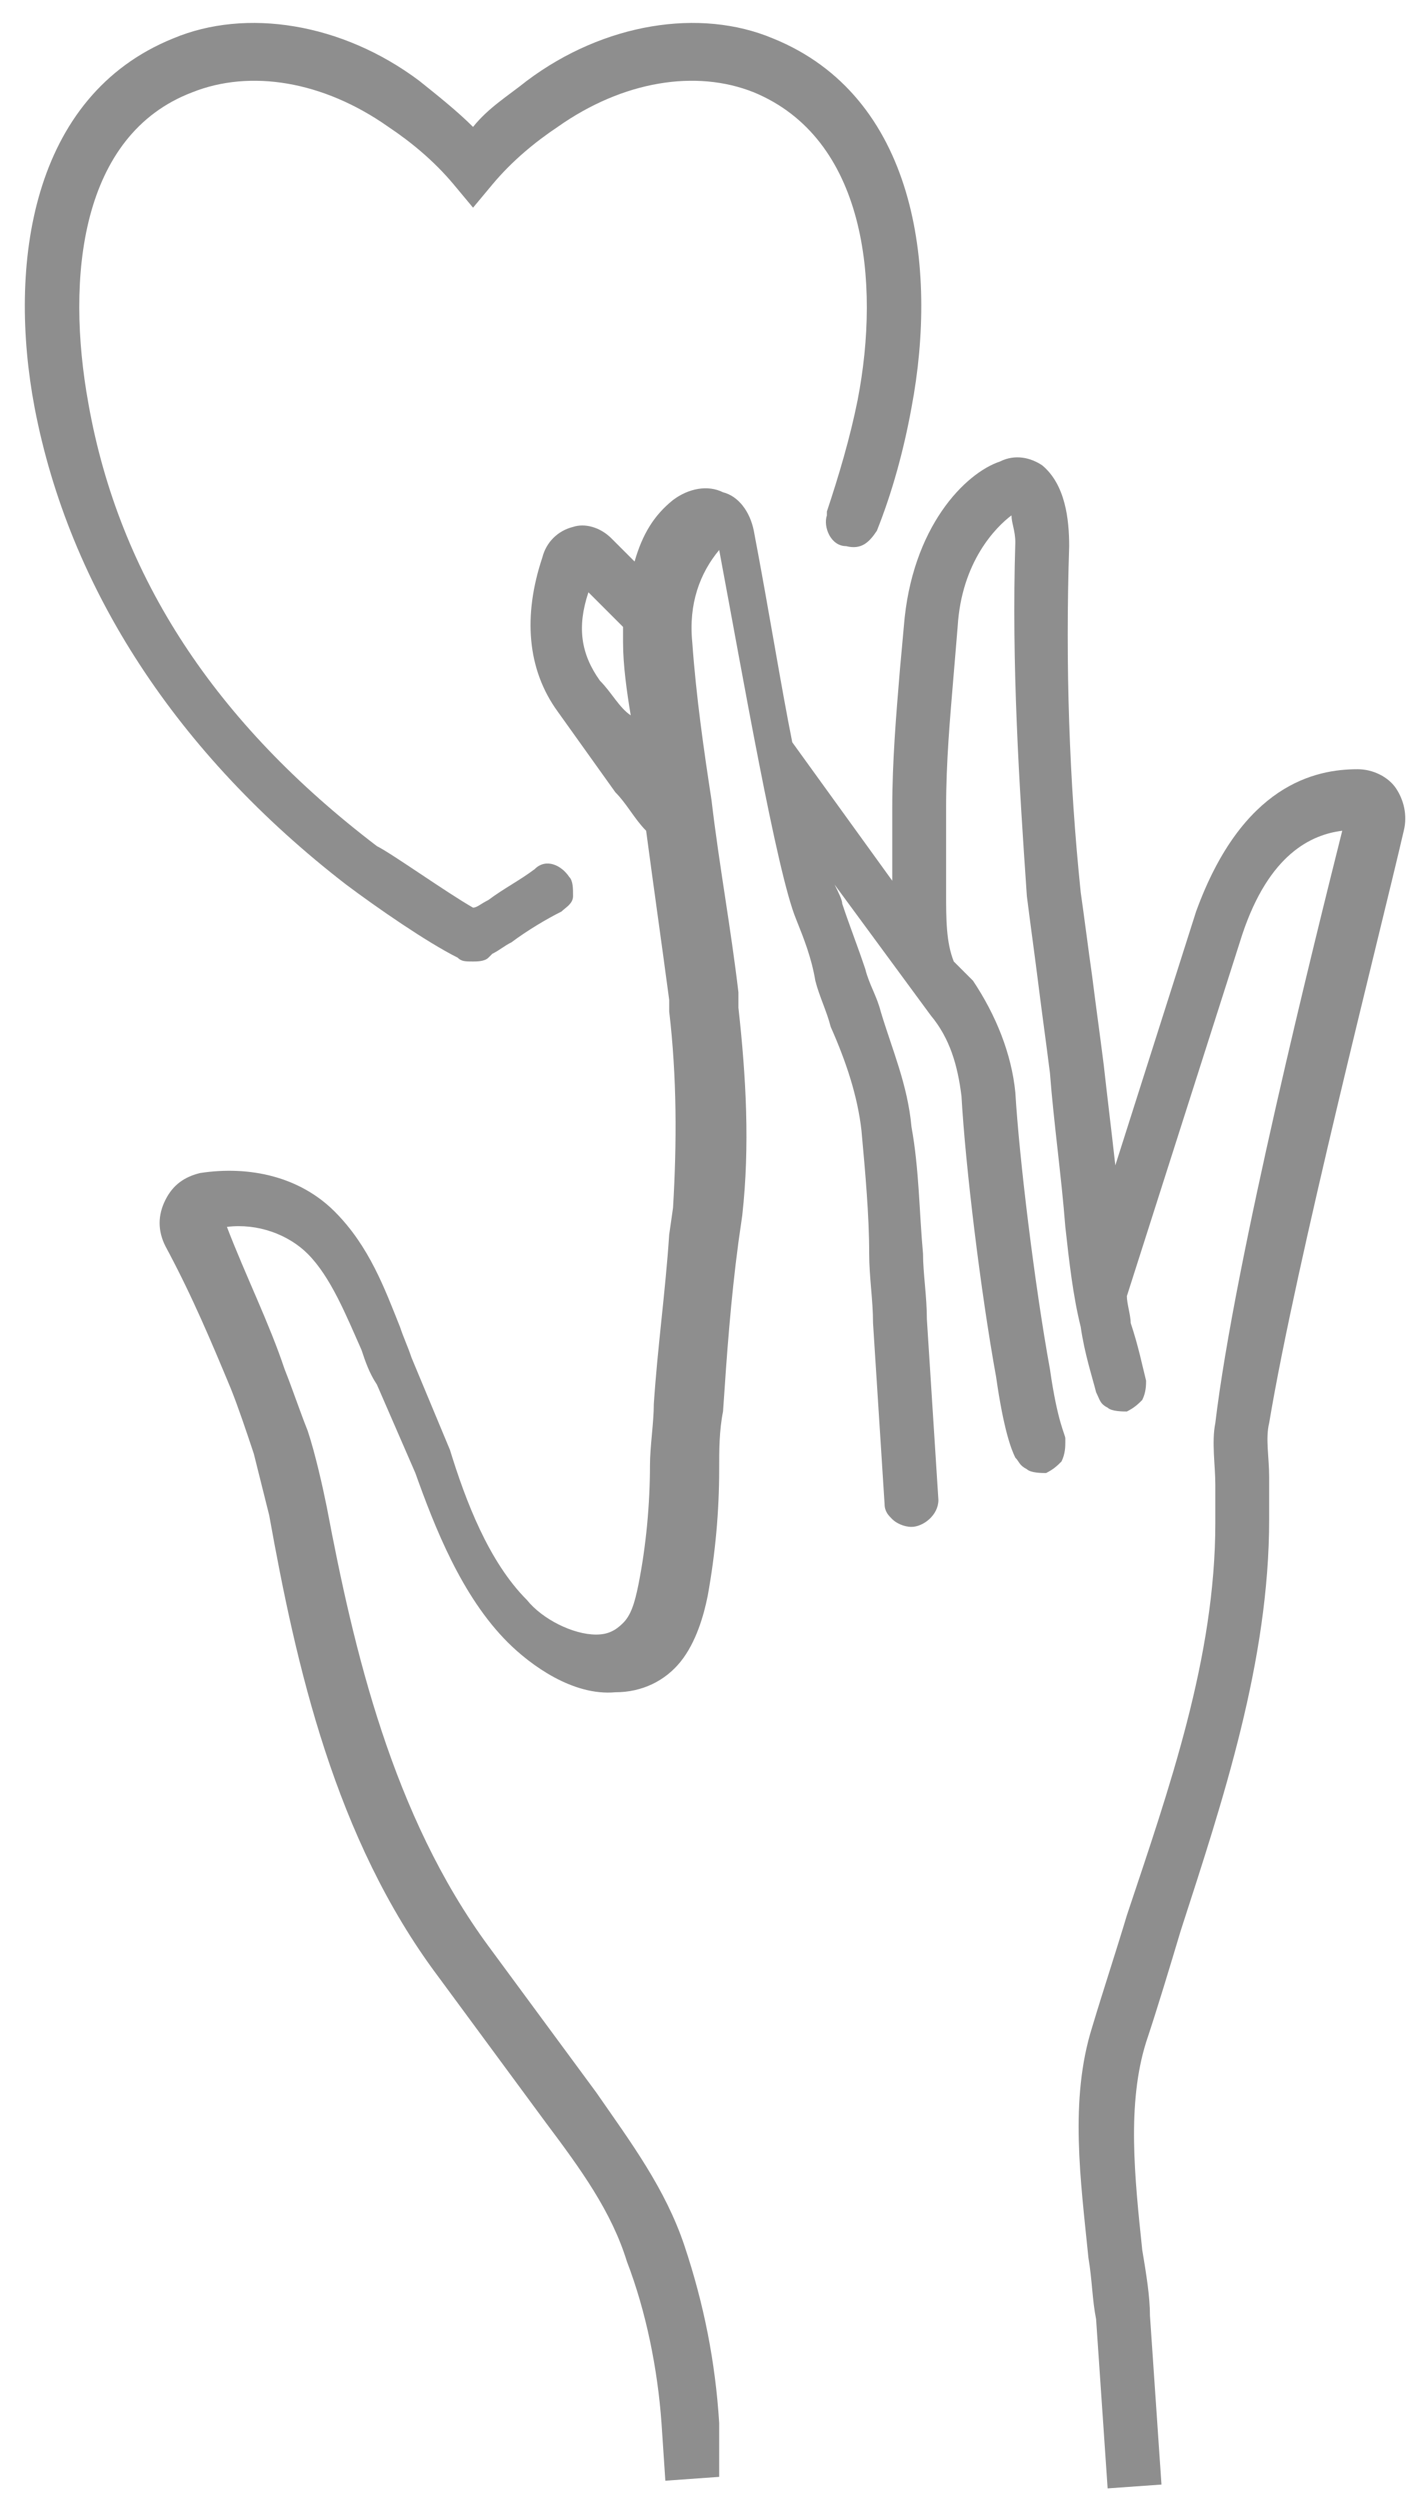 <?xml version="1.0" encoding="utf-8"?>
<!-- Generator: Adobe Illustrator 27.0.0, SVG Export Plug-In . SVG Version: 6.00 Build 0)  -->
<svg version="1.1" id="Layer_1" xmlns="http://www.w3.org/2000/svg" xmlns:xlink="http://www.w3.org/1999/xlink" x="0px" y="0px"
	 viewBox="0 0 37 65" style="enable-background:new 0 0 37 65;" xml:space="preserve">
<style type="text/css">
	.st0{fill:none;}
	.st1{fill:#8E8E8E;}
</style>
<g>
	<path class="st0" d="M16.2,16.8c0-0.2,0-0.3,0-0.4l-0.9-0.9c-0.2,0.9-0.1,1.6,0.3,2.3c0.2,0.3,0.5,0.7,0.7,1
		C16.3,18.1,16.2,17.4,16.2,16.8z"/>
	<polygon class="st1" points="17.4,64.6 17.4,64.6 17.4,64.6 	"/>
	<path class="st1" d="M36.5,21.6c0.1-0.4,0-0.8-0.2-1.1c-0.2-0.3-0.6-0.5-1-0.5c-1.1,0-3,0.4-4.2,3.7L29,30.3
		c-0.1-0.9-0.2-1.7-0.3-2.6c-0.1-0.8-0.2-1.5-0.3-2.3c-0.1-0.7-0.2-1.5-0.3-2.2c-0.3-2.9-0.4-5.9-0.3-9c0-0.7-0.1-1.6-0.7-2.1
		c-0.3-0.2-0.7-0.3-1.1-0.1c-0.9,0.3-2.3,1.7-2.5,4.3l-0.1,1.1c-0.1,1.2-0.2,2.4-0.2,3.6l0,0.8c0,0.4,0,0.7,0,1.1l-2.6-3.6
		c-0.3-1.5-0.6-3.4-1-5.5c-0.1-0.5-0.4-0.9-0.8-1c-0.4-0.2-0.9-0.1-1.3,0.2c-0.5,0.4-0.8,0.9-1,1.6l-0.6-0.6c-0.3-0.3-0.7-0.4-1-0.3
		c-0.4,0.1-0.7,0.4-0.8,0.8c-0.5,1.5-0.4,2.9,0.4,4c0.5,0.7,1,1.4,1.5,2.1c0.3,0.3,0.5,0.7,0.8,1c0.2,1.5,0.4,2.9,0.6,4.4l0,0.3
		c0.2,1.7,0.2,3.4,0.1,5.1l-0.1,0.7c-0.1,1.5-0.3,2.9-0.4,4.4c0,0.5-0.1,1.1-0.1,1.6c0,1-0.1,2.1-0.3,3.1c-0.1,0.5-0.2,0.8-0.4,1
		c-0.2,0.2-0.4,0.3-0.7,0.3c-0.6,0-1.4-0.4-1.8-0.9c-1-1-1.6-2.6-2-3.9l-1-2.4c-0.1-0.3-0.2-0.5-0.3-0.8c-0.4-1-0.8-2.1-1.7-3
		c-0.9-0.9-2.2-1.2-3.5-1c-0.4,0.1-0.7,0.3-0.9,0.7c-0.2,0.4-0.2,0.8,0,1.2C5,33.7,5.5,34.9,6,36.1c0.2,0.5,0.4,1.1,0.6,1.7
		C6.7,38.2,6.9,39,7,39.4c0.7,3.9,1.7,8.4,4.4,12l2.8,3.8c0.9,1.2,1.7,2.3,2.1,3.6c0.5,1.3,0.8,2.8,0.9,4.2l0.1,1.5l1.4-0.1L18.7,63
		c-0.1-1.6-0.4-3.1-0.9-4.6c-0.5-1.5-1.4-2.7-2.3-4l-2.8-3.8c-2.5-3.4-3.5-7.7-4.2-11.4c-0.1-0.5-0.3-1.4-0.5-2
		c-0.2-0.5-0.4-1.1-0.6-1.6c-0.4-1.2-1-2.4-1.5-3.7c0.8-0.1,1.6,0.2,2.1,0.7c0.6,0.6,1,1.6,1.4,2.5c0.1,0.3,0.2,0.6,0.4,0.9l1,2.3
		c0.5,1.4,1.2,3.2,2.4,4.4c0.6,0.6,1.7,1.4,2.8,1.3c0.7,0,1.3-0.3,1.7-0.8c0.4-0.5,0.6-1.2,0.7-1.7c0.2-1.1,0.3-2.2,0.3-3.3
		c0-0.5,0-1,0.1-1.5c0.1-1.5,0.2-2.9,0.4-4.4l0.1-0.7c0.2-1.8,0.1-3.6-0.1-5.4l0-0.4c-0.2-1.7-0.5-3.3-0.7-5
		c-0.2-1.3-0.4-2.7-0.5-4.1c-0.1-1,0.2-1.8,0.7-2.4c0.6,3.2,1.5,8.4,2,9.6c0.2,0.5,0.4,1,0.5,1.6c0.1,0.4,0.3,0.8,0.4,1.2
		c0.4,0.9,0.7,1.8,0.8,2.7c0.1,1.1,0.2,2.2,0.2,3.2c0,0.6,0.1,1.2,0.1,1.8l0.3,4.7l0,0c0,0.2,0.1,0.3,0.2,0.4
		c0.1,0.1,0.3,0.2,0.5,0.2c0.3,0,0.7-0.3,0.7-0.7c0,0,0,0,0,0l0,0l-0.3-4.7c0-0.6-0.1-1.2-0.1-1.7c-0.1-1.1-0.1-2.2-0.3-3.3
		c-0.1-1.1-0.5-2-0.8-3c-0.1-0.4-0.3-0.7-0.4-1.1c-0.2-0.6-0.4-1.1-0.6-1.7c0-0.1-0.1-0.3-0.2-0.5l2.5,3.4c0.5,0.6,0.7,1.3,0.8,2.1
		c0.1,1.8,0.5,5.1,0.9,7.3c0.2,1.4,0.4,1.9,0.5,2.1l0,0c0.1,0.1,0.1,0.2,0.3,0.3c0.1,0.1,0.4,0.1,0.5,0.1c0.2-0.1,0.3-0.2,0.4-0.3
		c0.1-0.2,0.1-0.4,0.1-0.5c0,0,0-0.1,0-0.1l0,0c0-0.1-0.2-0.4-0.4-1.8c-0.4-2.2-0.8-5.5-0.9-7.2c-0.1-1-0.5-2-1.1-2.9L24.8,25
		c-0.2-0.5-0.2-1.1-0.2-1.8c0-0.5,0-1,0-1.4l0-0.8c0-1.2,0.1-2.3,0.2-3.5l0.1-1.2c0.1-1.7,1-2.6,1.4-2.9c0,0.2,0.1,0.4,0.1,0.7
		c-0.1,3.2,0.1,6.3,0.3,9.2c0.1,0.8,0.2,1.5,0.3,2.3c0.1,0.8,0.2,1.5,0.3,2.3c0.1,1.3,0.3,2.7,0.4,4c0.1,0.9,0.2,1.8,0.4,2.6
		c0.1,0.7,0.3,1.3,0.4,1.7h0l0,0c0.1,0.2,0.1,0.3,0.3,0.4c0.1,0.1,0.4,0.1,0.5,0.1c0.2-0.1,0.3-0.2,0.4-0.3c0.1-0.2,0.1-0.4,0.1-0.5
		c0,0,0,0,0,0l0,0c-0.1-0.4-0.2-0.9-0.4-1.5c0-0.2-0.1-0.5-0.1-0.7l3-9.4c0.7-2.1,1.8-2.6,2.6-2.7c-0.7,2.8-2.8,11.2-3.3,15.4
		c-0.1,0.5,0,1.1,0,1.6c0,0.3,0,0.7,0,1c0,3.5-1.2,6.9-2.3,10.2c-0.3,1-0.6,1.9-0.9,2.9c-0.6,1.9-0.3,4-0.1,6
		c0.1,0.6,0.1,1.1,0.2,1.6l0.3,4.4l1.4-0.1l-0.3-4.4c0-0.5-0.1-1.1-0.2-1.7c-0.2-1.9-0.4-3.8,0.1-5.4c0.3-0.9,0.6-1.9,0.9-2.9
		c1.1-3.4,2.3-7,2.3-10.7c0-0.4,0-0.7,0-1.1c0-0.5-0.1-1,0-1.4C33.7,32.8,35.9,24.2,36.5,21.6z M15.6,17.7c-0.5-0.7-0.6-1.4-0.3-2.3
		l0.9,0.9c0,0.2,0,0.3,0,0.4c0,0.6,0.1,1.3,0.2,1.9C16.1,18.4,15.9,18,15.6,17.7z"/>
	<path class="st1" d="M9,23c0.8,0.6,2.1,1.5,2.9,1.9c0.1,0.1,0.2,0.1,0.4,0.1c0.1,0,0.3,0,0.4-0.1c0,0,0.1-0.1,0.1-0.1
		c0.2-0.1,0.3-0.2,0.5-0.3c0.4-0.3,0.9-0.6,1.3-0.8c0.1-0.1,0.3-0.2,0.3-0.4c0-0.2,0-0.4-0.1-0.5c-0.2-0.3-0.6-0.5-0.9-0.2
		c-0.4,0.3-0.8,0.5-1.2,0.8c-0.2,0.1-0.3,0.2-0.4,0.2c-0.7-0.4-2.1-1.4-2.5-1.6c-4.2-3.2-6.7-7-7.5-11.5C1.7,7.2,2.1,3.5,5,2.4
		c1.5-0.6,3.4-0.3,5.1,0.9c0.6,0.4,1.2,0.9,1.7,1.5l0.5,0.6l0.5-0.6c0.5-0.6,1.1-1.1,1.7-1.5c1.7-1.2,3.6-1.5,5.1-0.9
		c2.9,1.2,3.3,4.9,2.7,8c-0.2,1-0.5,2-0.8,2.9l0,0c0,0,0,0,0,0.1c-0.1,0.3,0.1,0.8,0.5,0.8c0.4,0.1,0.6-0.1,0.8-0.4l0,0
		c0.4-1,0.7-2.1,0.9-3.2c0.7-3.7,0.1-8.1-3.6-9.6c-1.9-0.8-4.4-0.4-6.4,1.1c-0.5,0.4-1,0.7-1.4,1.2c-0.4-0.4-0.9-0.8-1.4-1.2
		C8.9,0.6,6.4,0.2,4.5,1c-3.7,1.5-4.3,5.9-3.6,9.6C1.8,15.3,4.6,19.6,9,23z"/>
	<polygon class="st1" points="12.3,25 12.3,25 12.3,25 	"/>
</g>
</svg>
